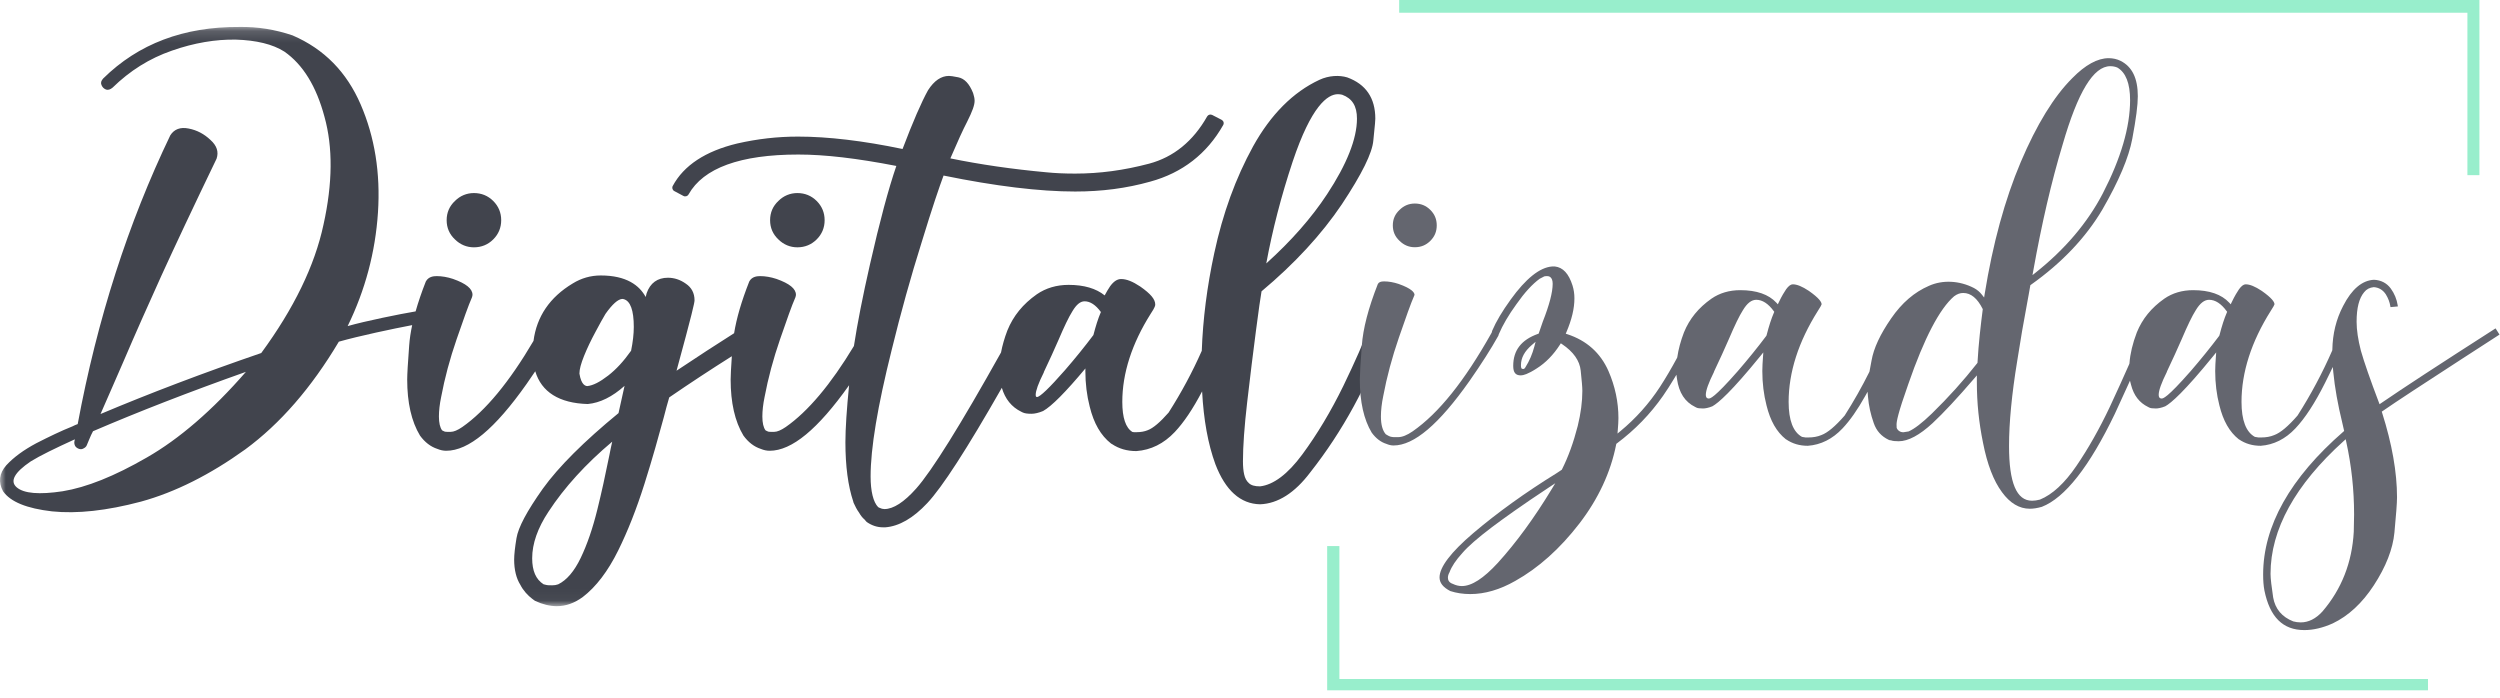 <?xml version="1.0" encoding="UTF-8"?>
<svg width="215px" height="60px" viewBox="0 0 215 60" version="1.1" xmlns="http://www.w3.org/2000/svg" xmlns:xlink="http://www.w3.org/1999/xlink">
    <!-- Generator: Sketch 57.1 (83088) - https://sketch.com -->
    <title>logo</title>
    <desc>Created with Sketch.</desc>
    <defs>
        <polygon id="path-1" points="0 0.15 119.259 0.15 119.259 49.965 0 49.965"></polygon>
        <polygon id="path-3" points="0 69.3 214.956 69.3 214.956 0.37 0 0.37"></polygon>
    </defs>
    <g id="UI" stroke="none" stroke-width="1" fill="none" fill-rule="evenodd">
        <g id="Landing-1" transform="translate(-231, -65)">
            <g id="top-bar" transform="translate(185, 65)">
                <g id="logo" transform="translate(46, 0)">
                    <polygon id="Fill-1" fill="#98EECC" points="208.807 59.367 114.136 59.367 114.136 46.962 115.188 46.962 115.188 58.394 208.807 58.394"></polygon>
                    <polygon id="Fill-2" fill="#98EECC" points="120.329 0 120.329 1.095 212.197 1.095 212.197 15.063 213.23 15.063 213.23 0"></polygon>
                    <g id="Group-31">
                        <path d="M40.757,21.27 C41.405,21.27 41.964,21.041 42.418,20.589 C42.872,20.137 43.103,19.581 43.103,18.936 C43.103,18.292 42.872,17.736 42.418,17.283 C41.964,16.832 41.405,16.603 40.757,16.603 C40.136,16.603 39.572,16.838 39.133,17.276 C38.655,17.72 38.412,18.279 38.412,18.936 C38.412,19.592 38.653,20.149 39.129,20.593 C39.576,21.036 40.139,21.27 40.757,21.27" id="Fill-3" fill="#41444D"></path>
                        <path d="M68.573,21.27 C69.22,21.27 69.779,21.041 70.234,20.589 C70.687,20.137 70.918,19.581 70.918,18.936 C70.918,18.292 70.687,17.736 70.234,17.283 C69.78,16.832 69.221,16.603 68.573,16.603 C67.952,16.603 67.387,16.838 66.948,17.276 C66.47,17.72 66.228,18.278 66.228,18.936 C66.228,19.592 66.469,20.149 66.944,20.593 C67.391,21.036 67.954,21.27 68.573,21.27" id="Fill-5" fill="#41444D"></path>
                        <g id="Group-9" transform="translate(0, 2.166)">
                            <mask id="mask-2" fill="white">
                                <use xlink:href="#path-1"></use>
                            </mask>
                            <g id="Clip-8"></g>
                            <path d="M108.9,20.488 C109.427,17.625 110.188,14.686 111.167,11.739 C112.774,6.941 114.172,5.934 115.062,5.934 C115.19,5.934 115.3,5.954 115.423,5.979 C116.293,6.3 116.699,6.954 116.699,8.037 C116.699,9.764 115.83,11.957 114.117,14.556 L114.116,14.556 C112.794,16.567 111.042,18.559 108.9,20.488 M52.651,35.816 C52.568,36.182 52.485,36.561 52.41,36.964 C52.054,38.737 51.725,40.222 51.376,41.638 C50.97,43.282 50.5,44.649 49.94,45.817 C49.39,46.963 48.739,47.727 48.004,48.086 C47.836,48.146 47.685,48.171 47.487,48.171 C47.27,48.171 47.064,48.171 46.921,48.125 L46.746,48.082 C46.087,47.662 45.767,46.93 45.767,45.846 C45.767,44.59 46.239,43.243 47.172,41.837 C48.536,39.751 50.377,37.728 52.651,35.816 M54.506,25.95 C54.506,26.549 54.429,27.238 54.274,27.996 C53.633,28.904 52.988,29.602 52.306,30.131 C51.577,30.694 51.005,30.983 50.508,31.038 C50.357,31.027 49.992,30.954 49.832,29.971 L49.832,29.941 C49.832,29.598 49.962,29.108 50.229,28.443 C50.493,27.788 50.818,27.105 51.225,26.351 C51.563,25.706 51.85,25.207 52.072,24.827 C52.665,23.99 53.152,23.558 53.522,23.541 L53.63,23.558 C54.212,23.708 54.506,24.513 54.506,25.95 M94.033,26.648 C93.276,27.653 92.463,28.657 91.593,29.662 C90.248,31.196 89.434,31.977 89.182,31.977 C89.098,31.977 89.07,31.921 89.07,31.782 C89.07,31.448 89.294,30.806 89.771,29.857 L89.771,29.829 C90.248,28.825 90.668,27.904 91.032,27.067 C91.509,25.95 91.902,25.114 92.238,24.583 C92.575,24.025 92.911,23.746 93.276,23.746 C93.752,23.746 94.229,24.053 94.677,24.667 C94.425,25.253 94.229,25.894 94.033,26.648 M12.626,37.18 C9.822,38.798 7.439,39.746 5.392,40.081 C3.373,40.388 2.056,40.276 1.438,39.746 C0.822,39.217 1.243,38.463 2.644,37.514 C3.457,37.012 4.719,36.398 6.43,35.617 C6.43,35.645 6.43,35.7 6.401,35.784 C6.373,35.923 6.401,36.063 6.457,36.175 C6.514,36.286 6.626,36.37 6.766,36.426 C6.906,36.482 7.046,36.482 7.186,36.398 C7.299,36.342 7.411,36.259 7.467,36.119 C7.467,36.119 7.495,36.063 7.523,35.979 C7.551,35.896 7.607,35.784 7.663,35.645 C7.719,35.533 7.775,35.394 7.831,35.254 L7.999,34.919 C11.897,33.245 16.271,31.543 21.149,29.813 C18.262,33.133 15.402,35.589 12.626,37.18 M119.044,26.008 L118.203,25.701 C118.033,25.641 117.847,25.726 117.785,25.894 C117.298,27.203 116.538,28.931 115.526,31.026 C114.457,33.212 113.268,35.195 111.995,36.92 C110.749,38.609 109.515,39.532 108.362,39.661 C107.905,39.661 107.595,39.573 107.401,39.38 C107.2,39.203 107.069,38.959 106.997,38.629 C106.928,38.328 106.894,37.959 106.894,37.502 C106.894,36.214 107.016,34.508 107.256,32.433 C107.516,30.191 107.77,28.118 108.013,26.272 C108.242,24.514 108.404,23.377 108.492,22.888 C111.328,20.515 113.648,18.002 115.391,15.415 C117.131,12.789 118.019,10.987 118.107,9.912 C118.26,8.472 118.277,8.152 118.277,8.037 C118.277,6.266 117.469,5.074 115.858,4.489 C115.18,4.287 114.293,4.317 113.466,4.701 C111.205,5.755 109.288,7.679 107.766,10.42 C106.26,13.164 105.167,16.168 104.426,19.604 C103.805,22.477 103.448,25.295 103.353,28.004 C102.544,29.834 101.602,31.588 100.499,33.317 C99.766,34.153 99.165,34.66 98.702,34.831 C98.429,34.944 98.113,35.001 97.762,35.001 L97.55,35.004 L97.39,34.984 C96.812,34.635 96.518,33.765 96.518,32.396 C96.518,29.936 97.341,27.385 98.959,24.819 C99.35,24.236 99.35,24.094 99.35,24.025 C99.35,23.571 98.965,23.108 98.055,22.471 C97.396,22.034 96.875,21.831 96.416,21.831 C96.085,21.831 95.779,22.03 95.471,22.45 C95.305,22.698 95.15,22.959 95.002,23.239 C94.259,22.638 93.219,22.333 91.902,22.333 C90.866,22.333 89.945,22.606 89.162,23.146 C87.97,23.985 87.144,25 86.634,26.254 C86.381,26.915 86.203,27.546 86.088,28.146 C82.598,34.392 80.144,38.329 78.787,39.854 C77.745,41.022 76.827,41.614 76.06,41.614 C75.929,41.614 75.781,41.577 75.645,41.509 L75.523,41.448 C75.103,41.019 74.872,40.087 74.872,38.814 C74.872,36.373 75.465,32.812 76.685,27.925 C77.471,24.717 78.337,21.607 79.26,18.678 C80.195,15.615 80.792,13.883 81.146,12.931 C85.598,13.843 89.404,14.305 92.462,14.305 C94.767,14.305 96.878,14.027 98.913,13.456 C101.679,12.702 103.794,11.064 105.195,8.587 C105.239,8.51 105.249,8.419 105.224,8.334 C105.198,8.25 105.139,8.18 105.061,8.139 L104.248,7.72 C104.091,7.641 103.899,7.698 103.813,7.85 C102.61,9.978 100.932,11.344 98.827,11.908 C96.655,12.483 94.573,12.763 92.462,12.763 C91.549,12.763 90.743,12.727 89.997,12.652 C87.039,12.38 84.331,11.987 81.731,11.455 C82.351,10.01 82.832,8.958 83.165,8.322 C83.628,7.401 83.816,6.874 83.816,6.502 C83.816,6.282 83.762,6.097 83.709,5.917 L83.681,5.824 C83.361,5.028 82.944,4.589 82.409,4.482 C81.997,4.395 81.722,4.363 81.611,4.363 C80.941,4.363 80.339,4.771 79.812,5.592 C79.239,6.623 78.502,8.323 77.62,10.647 C74.235,9.94 71.212,9.581 68.63,9.581 C66.86,9.581 65.149,9.776 63.394,10.176 C60.665,10.834 58.801,12.063 57.855,13.827 C57.771,13.985 57.831,14.181 57.989,14.266 L58.774,14.685 C58.933,14.77 59.127,14.712 59.214,14.557 C60.491,12.279 63.668,11.124 68.658,11.124 C70.931,11.124 73.691,11.445 77.085,12.105 C76.405,14.084 75.661,16.862 74.816,20.577 C74.188,23.341 73.739,25.628 73.437,27.591 C71.452,30.887 69.484,33.226 67.575,34.556 C67.17,34.833 66.836,34.973 66.582,34.973 L66.33,34.973 C66.231,34.973 66.146,34.973 66.072,34.955 C66.026,34.944 65.983,34.919 65.94,34.897 L65.836,34.843 C65.657,34.61 65.563,34.2 65.563,33.652 C65.563,33.155 65.628,32.58 65.753,31.981 C66.057,30.36 66.506,28.686 67.087,27.005 C67.68,25.292 68.091,24.116 68.395,23.43 C68.402,23.414 68.409,23.396 68.413,23.378 L68.441,23.267 C68.447,23.241 68.451,23.215 68.451,23.188 C68.451,22.665 67.903,22.218 66.769,21.819 C66.296,21.663 65.814,21.58 65.377,21.58 C65.087,21.58 64.676,21.626 64.448,22.022 C64.441,22.036 64.434,22.05 64.428,22.065 C63.768,23.74 63.342,25.198 63.133,26.491 C61.646,27.432 59.989,28.51 58.182,29.715 C59.536,24.756 59.73,23.863 59.73,23.663 C59.73,23.041 59.474,22.556 58.976,22.226 C58.503,21.889 57.986,21.719 57.441,21.719 C56.546,21.719 55.916,22.171 55.61,23.055 L55.53,23.376 C54.995,22.389 53.89,21.524 51.665,21.524 C50.799,21.524 49.986,21.757 49.253,22.212 C47.285,23.393 46.156,25.052 45.882,27.15 C43.81,30.677 41.752,33.168 39.759,34.556 C39.355,34.833 39.02,34.973 38.766,34.973 L38.514,34.973 C38.415,34.973 38.33,34.973 38.257,34.955 C38.211,34.944 38.167,34.919 38.125,34.897 L38.021,34.843 C37.841,34.61 37.747,34.2 37.747,33.652 C37.747,33.155 37.813,32.58 37.938,31.981 C38.241,30.36 38.69,28.686 39.271,27.005 C39.865,25.292 40.276,24.116 40.579,23.43 C40.587,23.414 40.593,23.396 40.597,23.378 L40.625,23.267 C40.632,23.241 40.635,23.215 40.635,23.188 C40.635,22.665 40.087,22.218 38.953,21.819 C38.48,21.663 37.999,21.58 37.561,21.58 C37.272,21.58 36.86,21.626 36.633,22.022 C36.625,22.036 36.618,22.05 36.612,22.065 C36.253,22.977 35.967,23.822 35.742,24.614 C34.393,24.84 31.414,25.444 29.898,25.878 C31.411,22.781 32.28,19.517 32.505,16.112 C32.729,12.708 32.224,9.611 31.019,6.821 C29.813,4.03 27.879,2.049 25.159,0.877 C23.673,0.375 22.158,0.124 20.589,0.152 C15.794,0.124 11.897,1.603 8.869,4.589 C8.7,4.784 8.644,4.951 8.728,5.147 C8.812,5.342 8.925,5.454 9.121,5.537 C9.289,5.593 9.485,5.537 9.682,5.37 C11.168,3.919 12.85,2.858 14.785,2.189 C16.691,1.519 18.542,1.212 20.28,1.24 C22.046,1.296 23.448,1.631 24.458,2.273 C26.056,3.389 27.206,5.258 27.906,7.881 C28.635,10.504 28.608,13.601 27.822,17.145 C27.066,20.688 25.271,24.372 22.467,28.194 C17.504,29.897 12.878,31.655 8.644,33.44 C9.373,31.794 10.018,30.288 10.607,28.948 C11.644,26.52 12.738,24.065 13.888,21.526 C15.037,19.014 16.607,15.666 18.626,11.481 C18.822,10.894 18.654,10.364 18.093,9.862 C17.56,9.36 16.944,9.025 16.215,8.886 C15.514,8.746 14.981,8.941 14.645,9.472 C11.028,17.005 8.364,25.265 6.682,34.305 C6.541,34.361 6.373,34.417 6.233,34.501 C5.252,34.891 4.214,35.394 3.121,35.952 C2.027,36.538 1.186,37.151 0.541,37.849 C-0.076,38.546 -0.16,39.3 0.261,40.081 C0.906,41.002 2.308,41.56 4.467,41.811 C6.626,42.034 9.177,41.756 12.121,40.974 C15.065,40.165 18.065,38.658 21.093,36.482 C24.093,34.277 26.785,31.18 29.14,27.218 C30.887,26.724 33.787,26.109 35.447,25.794 C35.316,26.412 35.229,26.995 35.189,27.545 C35.076,29.052 35.019,30.037 35.019,30.471 C35.019,32.462 35.384,34.077 36.119,35.293 C36.537,35.87 37.041,36.255 37.615,36.44 C37.865,36.545 38.127,36.6 38.374,36.6 C40.299,36.6 42.56,34.72 45.287,30.852 C45.547,30.48 45.795,30.118 46.032,29.764 C46.564,31.543 48.088,32.511 50.545,32.58 C51.598,32.484 52.66,31.96 53.712,31.017 L53.193,33.361 C50.223,35.799 48.035,37.983 46.688,39.854 C45.31,41.797 44.568,43.192 44.418,44.118 C44.29,44.879 44.217,45.55 44.217,45.957 C44.217,46.843 44.404,47.587 44.756,48.139 C44.871,48.369 45.019,48.585 45.221,48.819 C45.399,49.027 45.577,49.177 45.749,49.314 L45.973,49.481 C45.991,49.495 46.01,49.505 46.029,49.515 C46.65,49.809 47.29,49.965 47.88,49.965 C48.666,49.965 49.398,49.707 50.125,49.172 C51.261,48.303 52.283,46.959 53.163,45.18 C53.995,43.497 54.735,41.62 55.425,39.442 C56.114,37.266 56.673,35.25 57.084,33.73 C57.24,33.112 57.397,32.535 57.553,32.012 C59.323,30.796 61.131,29.61 62.938,28.469 C62.87,29.459 62.835,30.134 62.835,30.471 C62.835,32.462 63.2,34.077 63.935,35.293 C64.353,35.87 64.857,36.255 65.431,36.44 C65.68,36.545 65.943,36.6 66.19,36.6 C68.096,36.6 70.332,34.754 73.022,30.964 C72.818,32.991 72.705,34.71 72.705,35.856 C72.705,37.913 72.932,39.631 73.379,40.963 C73.383,41 73.392,41.035 73.407,41.069 C73.541,41.36 73.69,41.666 73.879,41.92 C74.022,42.173 74.175,42.366 74.345,42.507 L74.494,42.681 C74.512,42.702 74.533,42.721 74.556,42.737 C74.995,43.038 75.45,43.184 75.948,43.184 L76.141,43.184 C77.324,43.093 78.538,42.392 79.747,41.1 C81.032,39.732 83.145,36.464 86.158,31.184 C86.44,32.144 86.995,32.839 87.831,33.245 L87.942,33.3 C88.106,33.382 88.342,33.419 88.706,33.419 C88.982,33.419 89.335,33.338 89.705,33.182 C90.426,32.784 91.648,31.554 93.345,29.52 C93.343,29.596 93.342,29.671 93.342,29.745 C93.342,30.818 93.468,31.85 93.716,32.808 C94.07,34.247 94.667,35.282 95.541,35.971 C95.558,35.985 95.577,35.997 95.598,36.007 L95.634,36.025 C96.227,36.424 96.923,36.627 97.724,36.627 L97.728,36.627 C98.977,36.538 100.086,35.988 101.028,34.99 C101.806,34.166 102.58,33.016 103.381,31.493 C103.513,33.948 103.887,36.014 104.522,37.753 C104.523,37.754 104.523,37.756 104.524,37.758 C105.389,40.013 106.678,41.173 108.374,41.203 C109.905,41.144 111.356,40.218 112.684,38.456 C115.469,34.921 117.675,30.872 119.24,26.421 C119.299,26.254 119.212,26.07 119.044,26.008" id="Fill-7" fill="#41444D" mask="url(#mask-2)"></path>
                        </g>
                        <path d="M133.754,41.558 L133.456,42.051 C131.955,44.53 130.393,46.668 128.814,48.406 C127.579,49.748 126.566,50.401 125.717,50.401 C125.462,50.401 125.192,50.337 124.946,50.215 C124.595,50.101 124.521,49.864 124.521,49.685 C124.521,49.575 124.544,49.406 124.66,49.212 C124.838,48.721 125.198,48.18 125.763,47.559 C126.252,46.99 127.083,46.265 128.302,45.341 C129.228,44.644 130.843,43.477 133.271,41.876 L133.754,41.558 Z M132.061,29.393 L131.956,29.795 C131.786,30.443 131.528,31.045 131.185,31.587 C131.134,31.685 131.068,31.734 130.989,31.734 C130.829,31.734 130.802,31.634 130.802,31.408 C130.802,30.776 131.11,30.205 131.745,29.663 L132.061,29.393 Z M152.588,26.816 L152.559,26.884 C152.333,27.408 152.142,27.995 151.926,28.83 L151.898,28.891 C151.143,29.894 150.32,30.91 149.454,31.912 C147.382,34.273 147.074,34.273 146.943,34.273 C146.833,34.273 146.701,34.217 146.701,33.948 C146.701,33.581 146.934,32.928 147.4,31.992 L147.414,31.939 C147.895,30.925 148.319,29.997 148.674,29.18 C149.204,27.94 149.578,27.169 149.89,26.678 C150.253,26.075 150.628,25.782 151.037,25.782 C151.565,25.782 152.072,26.11 152.544,26.757 L152.588,26.816 Z M163.104,36.515 C163.104,36.242 163.209,35.582 164.121,33.012 C165.482,29.083 166.806,26.549 168.051,25.482 C168.312,25.287 168.563,25.196 168.842,25.196 C169.491,25.196 170.049,25.652 170.501,26.552 L170.519,26.587 L170.513,26.626 C170.342,27.962 170.156,29.546 170.066,31.165 L170.063,31.206 L170.038,31.238 C168.851,32.748 167.572,34.168 166.13,35.575 C165.279,36.393 164.643,36.88 164.14,37.104 L163.699,37.173 C163.548,37.173 163.441,37.143 163.33,37.069 C163.229,37.002 163.15,36.899 163.113,36.793 L163.104,36.515 Z M174.793,23.661 L174.854,23.321 C175.596,19.187 176.422,15.633 177.38,12.454 C178.695,7.904 180.038,5.692 181.487,5.692 C181.703,5.692 181.909,5.733 182.09,5.809 C182.818,6.23 183.188,7.173 183.188,8.612 C183.188,10.92 182.4,13.615 180.846,16.624 C179.539,19.143 177.593,21.438 175.063,23.446 L174.793,23.661 Z M191.535,26.816 L191.506,26.884 C191.281,27.408 191.09,27.995 190.874,28.83 L190.846,28.891 C190.09,29.894 189.268,30.91 188.402,31.912 C186.33,34.273 186.022,34.273 185.89,34.273 C185.78,34.273 185.648,34.217 185.648,33.948 C185.648,33.581 185.881,32.928 186.347,31.992 L186.361,31.939 C186.842,30.925 187.266,29.997 187.621,29.18 C188.151,27.94 188.526,27.169 188.837,26.678 C189.201,26.075 189.576,25.782 189.984,25.782 C190.512,25.782 191.019,26.11 191.491,26.757 L191.535,26.816 Z M202.452,44.242 L202.424,45.731 C202.281,48.366 201.375,50.672 199.731,52.586 C199.163,53.21 198.535,53.526 197.864,53.526 C197.646,53.526 197.408,53.494 197.219,53.44 C196.248,53.06 195.667,52.368 195.492,51.384 C195.356,50.463 195.266,49.765 195.266,49.35 C195.266,45.536 197.384,41.692 201.561,37.926 L201.729,37.775 L201.776,37.994 C202.225,40.032 202.452,42.135 202.452,44.242 L202.452,44.242 Z M211.699,30.882 L214.956,28.775 L214.618,28.24 L214.544,28.288 C209.654,31.423 206.733,33.331 204.779,34.669 L204.641,34.763 L204.583,34.608 C203.847,32.671 203.312,31.133 203.037,30.162 C202.792,29.213 202.668,28.374 202.668,27.67 C202.668,26.482 202.879,25.651 203.317,25.128 C203.519,24.869 203.795,24.728 204.147,24.694 C204.578,24.724 204.924,24.931 205.176,25.306 C205.382,25.64 205.514,25.984 205.569,26.331 L205.581,26.412 L206.217,26.353 L206.203,26.262 C206.123,25.735 205.923,25.249 205.609,24.816 C205.268,24.348 204.77,24.086 204.158,24.061 C203.138,24.114 202.248,24.869 201.513,26.304 C200.91,27.453 200.605,28.695 200.581,30.085 L200.568,30.151 C199.73,32.071 198.725,33.954 197.588,35.737 C196.774,36.672 196.117,37.222 195.578,37.419 C195.255,37.554 194.882,37.622 194.47,37.622 L194.232,37.623 L193.919,37.572 C193.156,37.154 192.77,36.141 192.77,34.562 C192.77,32.016 193.616,29.383 195.283,26.738 C195.505,26.408 195.588,26.23 195.601,26.183 L195.605,26.157 C195.6,25.983 195.406,25.643 194.506,25.013 C193.936,24.635 193.485,24.451 193.124,24.451 C192.952,24.451 192.761,24.593 192.555,24.875 C192.41,25.09 192.188,25.441 191.925,25.995 L191.842,26.17 L191.711,26.028 C191.05,25.315 190.007,24.954 188.61,24.954 C187.67,24.954 186.836,25.199 186.133,25.685 C185.015,26.471 184.242,27.419 183.768,28.585 C183.407,29.528 183.192,30.427 183.134,31.243 L183.121,31.3 C182.649,32.374 182.114,33.552 181.438,35.006 C180.555,36.872 179.59,38.577 178.567,40.076 C177.551,41.565 176.493,42.538 175.434,42.966 C175.176,43.033 174.967,43.062 174.758,43.062 C173.424,43.062 172.777,41.523 172.777,38.357 C172.777,36.35 173.013,33.892 173.479,31.052 C173.741,29.348 174.035,27.64 174.377,25.831 L174.469,25.329 C174.519,25.057 174.565,24.808 174.601,24.581 L174.609,24.526 L174.654,24.494 C177.314,22.612 179.386,20.428 180.814,18.004 C182.215,15.579 183.078,13.537 183.377,11.936 C183.701,10.208 183.852,9.045 183.852,8.277 C183.852,6.739 183.371,5.745 182.38,5.239 C182.064,5.082 181.716,5.003 181.347,5.003 C180.387,5.003 179.334,5.581 178.216,6.721 C176.643,8.286 175.152,10.714 173.785,13.936 C172.421,17.149 171.377,20.969 170.681,25.29 L170.634,25.585 L170.449,25.35 C170.256,25.103 170.044,24.924 169.759,24.769 C168.511,24.124 167.066,24.054 165.896,24.579 C164.629,25.127 163.564,26.044 162.641,27.381 C161.692,28.754 161.139,29.943 160.952,31.01 C160.885,31.338 160.827,31.644 160.78,31.934 L160.765,31.983 C160.127,33.265 159.41,34.532 158.641,35.737 C157.826,36.672 157.17,37.222 156.63,37.419 C156.307,37.554 155.934,37.622 155.523,37.622 L155.285,37.623 L154.972,37.572 C154.209,37.154 153.822,36.141 153.822,34.562 C153.822,32.016 154.669,29.383 156.336,26.738 C156.557,26.408 156.641,26.23 156.654,26.183 L156.658,26.17 L156.657,26.157 C156.653,25.983 156.459,25.643 155.558,25.013 C154.989,24.635 154.537,24.451 154.177,24.451 C154.005,24.451 153.814,24.593 153.608,24.875 C153.463,25.09 153.241,25.441 152.978,25.995 L152.895,26.17 L152.764,26.028 C152.103,25.315 151.059,24.954 149.663,24.954 C148.722,24.954 147.889,25.199 147.185,25.685 C146.068,26.471 145.295,27.419 144.821,28.585 C144.539,29.32 144.344,30.042 144.247,30.717 L144.229,30.774 C143.738,31.684 143.245,32.522 142.762,33.265 C141.83,34.699 140.679,35.986 139.343,37.089 L139.106,37.285 L139.137,36.882 C139.162,36.56 139.185,36.257 139.185,35.957 C139.185,34.574 138.896,33.211 138.327,31.907 C137.64,30.348 136.449,29.283 134.79,28.742 L134.654,28.698 L134.71,28.568 C135.174,27.479 135.4,26.528 135.4,25.661 C135.4,25.265 135.348,24.914 135.237,24.554 C134.912,23.529 134.416,22.993 133.712,22.915 L133.477,22.917 C132.416,22.999 131.219,23.957 129.917,25.764 C129.181,26.784 128.663,27.656 128.334,28.431 L128.299,28.516 L128.322,28.524 L128.255,28.659 C125.945,32.773 123.732,35.533 121.489,37.095 C120.999,37.431 120.589,37.594 120.235,37.594 L119.983,37.594 C119.871,37.594 119.743,37.594 119.616,37.562 C119.512,37.536 119.429,37.491 119.376,37.462 L119.177,37.346 C118.9,37.032 118.759,36.518 118.759,35.817 C118.759,35.289 118.828,34.682 118.959,34.059 C119.266,32.42 119.72,30.725 120.308,29.023 C120.906,27.297 121.32,26.114 121.635,25.397 L121.648,25.342 L121.646,25.327 C121.628,25.161 121.425,24.819 120.275,24.416 C119.85,24.275 119.419,24.2 119.03,24.2 C118.743,24.2 118.584,24.264 118.494,24.425 C117.674,26.511 117.223,28.25 117.114,29.744 C117.004,31.216 116.945,32.217 116.945,32.636 C116.945,34.544 117.288,36.08 117.968,37.208 C118.326,37.699 118.753,38.025 119.23,38.174 C119.445,38.264 119.651,38.311 119.843,38.311 C121.609,38.311 123.748,36.494 126.382,32.757 C127.389,31.316 128.224,30.008 128.861,28.867 L128.894,28.75 C129.23,27.958 129.738,27.09 130.407,26.169 C131.102,25.173 131.782,24.431 132.414,23.972 L132.714,23.818 C132.808,23.745 132.944,23.745 133.063,23.745 C133.204,23.745 133.53,23.809 133.53,24.405 C133.53,25.135 133.244,26.23 132.679,27.665 L132.325,28.692 L132.266,28.713 C130.834,29.224 130.137,30.124 130.137,31.464 C130.137,32.038 130.334,32.283 130.792,32.283 C130.995,32.283 131.396,32.181 132.149,31.691 C132.919,31.209 133.596,30.518 134.159,29.637 L134.231,29.524 L134.342,29.599 C135.314,30.254 135.852,31.018 135.94,31.87 C136.032,32.748 136.082,33.286 136.082,33.613 C136.082,34.539 135.949,35.554 135.686,36.628 C135.319,38.059 134.875,39.282 134.33,40.368 L134.314,40.399 L133.867,40.695 C131.189,42.35 128.777,44.085 126.699,45.85 C124.776,47.49 123.801,48.771 123.801,49.657 C123.801,50.125 124.099,50.507 124.725,50.831 C125.253,51.003 125.831,51.09 126.446,51.09 C127.694,51.09 128.993,50.711 130.306,49.963 C132.304,48.847 134.159,47.187 135.82,45.031 C137.454,42.908 138.521,40.617 138.992,38.22 L139.001,38.171 L139.041,38.141 C140.618,36.958 141.92,35.616 143.022,34.041 C143.337,33.587 143.651,33.098 143.982,32.545 L144.172,32.229 L144.223,32.594 C144.392,33.783 144.907,34.571 145.794,35.002 L145.908,35.059 C146.001,35.106 146.188,35.129 146.467,35.129 C146.633,35.129 146.928,35.081 147.267,34.94 C147.777,34.655 148.906,33.677 151.384,30.63 L151.645,30.307 L151.616,30.72 C151.587,31.115 151.56,31.533 151.56,31.911 C151.56,32.946 151.681,33.94 151.92,34.863 C152.247,36.192 152.786,37.142 153.583,37.776 L153.609,37.788 C154.156,38.158 154.763,38.338 155.472,38.338 L155.473,38.338 C156.592,38.258 157.596,37.755 158.456,36.844 C159.102,36.159 159.739,35.25 160.403,34.066 L160.612,33.692 L160.647,34.118 C160.71,34.882 160.872,35.624 161.142,36.388 C161.374,37.055 161.796,37.525 162.432,37.828 L162.47,37.836 L162.523,37.863 L162.548,37.864 L162.573,37.862 L162.638,37.873 C162.763,37.923 162.977,37.948 163.29,37.948 C164.103,37.948 165.082,37.424 166.202,36.391 C167.134,35.521 168.339,34.23 169.78,32.552 L170.01,32.285 L170.01,32.887 C170.01,34.634 170.183,36.333 170.54,38.079 C170.901,39.931 171.45,41.359 172.17,42.324 C172.858,43.271 173.662,43.751 174.562,43.751 C174.875,43.751 175.203,43.7 175.599,43.587 C177.581,42.818 179.692,40.129 181.874,35.593 C182.261,34.767 182.648,33.921 183.025,33.078 L183.178,32.738 L183.271,33.099 C183.507,34.014 183.989,34.637 184.741,35.002 L184.855,35.059 C184.948,35.106 185.136,35.129 185.414,35.129 C185.58,35.129 185.875,35.081 186.214,34.94 C186.725,34.655 187.854,33.677 190.331,30.63 L190.592,30.308 L190.563,30.72 C190.535,31.115 190.507,31.533 190.507,31.911 C190.507,32.946 190.629,33.94 190.868,34.863 C191.194,36.192 191.733,37.142 192.53,37.776 L192.556,37.788 C193.103,38.158 193.71,38.338 194.419,38.338 L194.421,38.338 C195.54,38.258 196.543,37.755 197.403,36.844 C198.242,35.955 199.079,34.67 199.961,32.913 C200.122,32.594 200.272,32.285 200.418,31.983 L200.621,31.56 L200.666,32.026 C200.792,33.329 201.052,34.792 201.439,36.371 L201.597,37.064 L201.538,37.115 C196.954,41.1 194.63,45.235 194.63,49.406 C194.63,49.951 194.664,50.374 194.739,50.779 C195.206,53.072 196.329,54.187 198.172,54.187 C198.944,54.187 199.766,53.994 200.615,53.612 C201.961,52.971 203.149,51.87 204.147,50.34 C205.19,48.742 205.787,47.212 205.921,45.794 C206.059,44.312 206.144,43.289 206.144,42.765 C206.144,40.62 205.713,38.174 204.861,35.494 L204.832,35.403 L204.91,35.348 C206.119,34.51 208.383,33.035 211.699,30.882 L211.699,30.882 Z" id="Fill-10" fill="#64666F"></path>
                        <path d="M121.672,21.262 C122.201,21.262 122.639,21.083 123.009,20.714 C123.38,20.345 123.56,19.91 123.56,19.383 C123.56,18.856 123.38,18.421 123.009,18.052 C122.639,17.683 122.202,17.504 121.672,17.504 C121.168,17.504 120.727,17.688 120.364,18.049 C119.973,18.413 119.783,18.849 119.783,19.383 C119.783,19.917 119.972,20.351 120.357,20.709 C120.726,21.076 121.168,21.262 121.672,21.262" id="Fill-12" fill="#64666F"></path>
                        <mask id="mask-4" fill="white">
                            <use xlink:href="#path-3"></use>
                        </mask>
                        <g id="Clip-24"></g>
                    </g>
                </g>
            </g>
        </g>
    </g>
</svg>